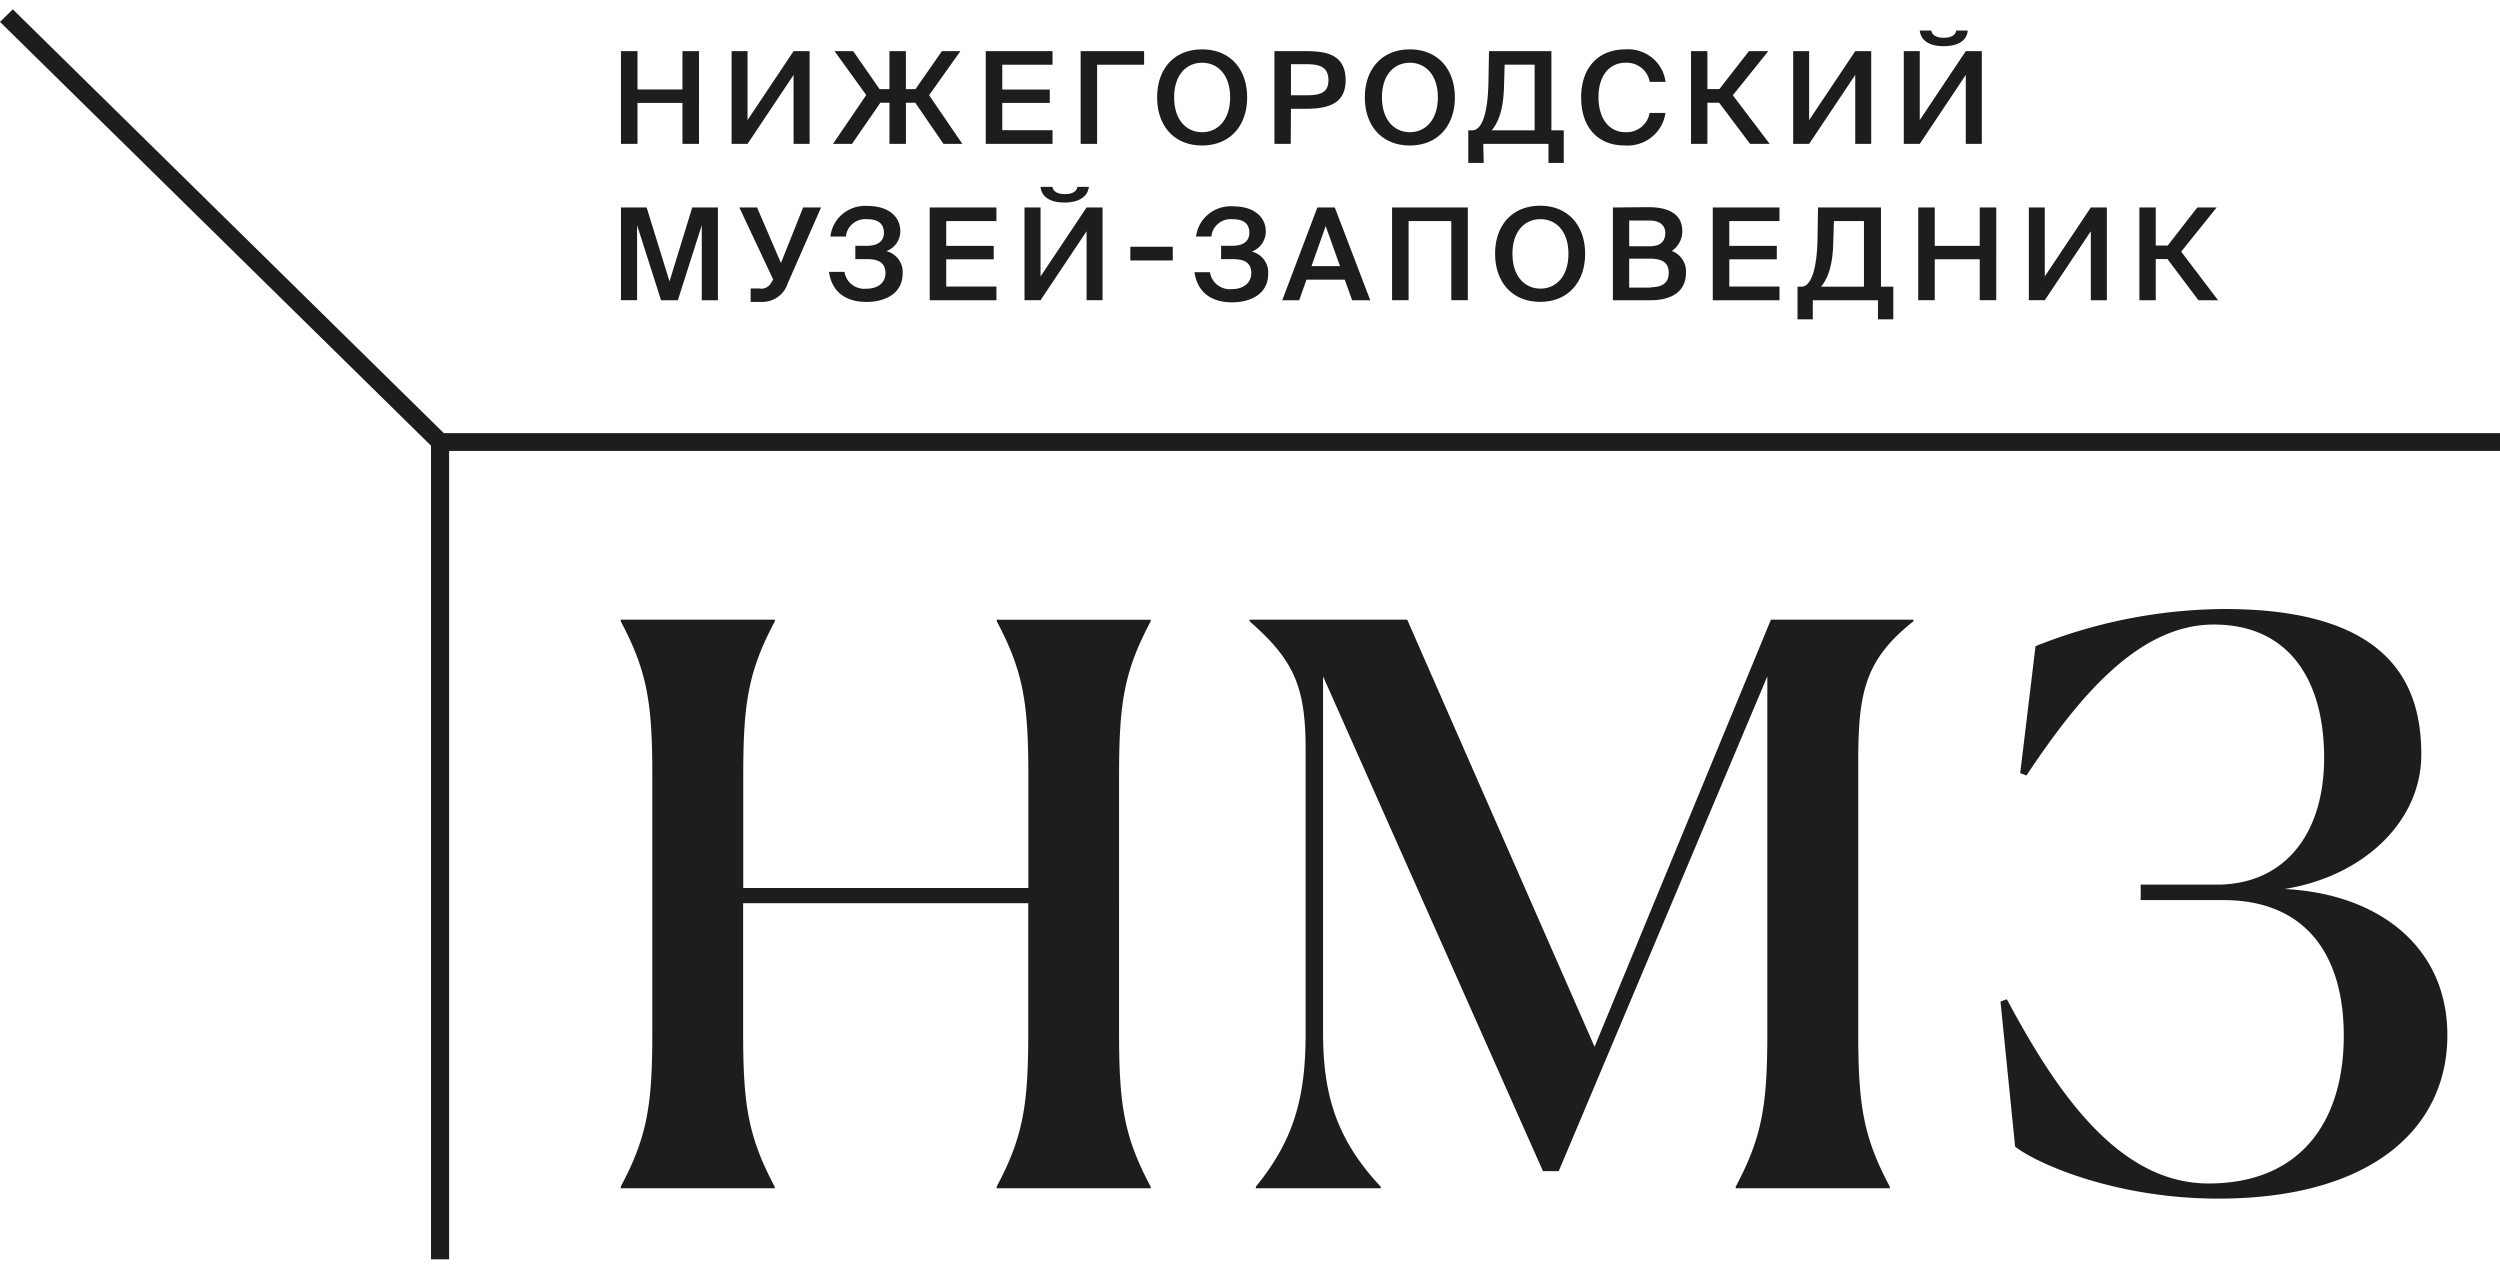 <svg width="134" height="68" fill="none" xmlns="http://www.w3.org/2000/svg"><g clip-path="url(#clip0_382_111)" fill="#1D1D1B"><path d="M34.17 5.519h2.41v2.194h.887V2.74h-.887v2.057h-2.41V2.74h-.886v4.972h.886V5.519zm8.366-1.503v3.697h.86V2.74h-.86l-2.467 3.697V2.74h-.856v4.972h.856l2.467-3.697zm3.13 3.697l1.524-2.207h.485v2.207h.882V5.506h.502l1.51 2.207h1.014L49.8 5.103l1.677-2.362h-.991l-1.415 2.035h-.515V2.741h-.882v2.035h-.528l-1.415-2.035h-1l1.699 2.353-1.782 2.619h1.017zm10.75-.734h-2.694v-1.46h2.546v-.721h-2.546V3.47h2.694v-.73h-3.58v4.972h3.58v-.734zm2.389-3.509h2.519v-.729h-3.401v4.972h.882V3.47zm5.628 4.328c1.484 0 2.414-1.051 2.414-2.575 0-1.525-.917-2.576-2.414-2.576-1.498 0-2.41 1.039-2.41 2.576 0 1.537.925 2.575 2.41 2.575zm0-4.434c.838 0 1.502.648 1.502 1.854 0 1.207-.664 1.868-1.502 1.868-.839 0-1.498-.653-1.498-1.868s.664-1.854 1.498-1.854zm4.763 2.468h.795c1.192 0 2.135-.27 2.135-1.528 0-1.391-1.04-1.563-2.148-1.563H68.31v4.972h.873l.013-1.88zm0-2.391h.782c.62 0 1.227.069 1.227.859 0 .712-.516.807-1.184.807h-.825V3.44zm6.374 4.357c1.485 0 2.411-1.051 2.411-2.575 0-1.525-.926-2.576-2.41-2.576-1.485 0-2.415 1.039-2.415 2.576 0 1.537.93 2.575 2.415 2.575zm0-4.434c.835 0 1.499.648 1.499 1.854 0 1.207-.664 1.868-1.498 1.868s-1.498-.653-1.498-1.868.66-1.854 1.498-1.854zm3.935 4.349h3.493v1.021h.82V6.987h-.663V2.741h-3.344l-.031 1.644c-.026 1.649-.332 2.602-.873 2.602H78.7v1.747h.826l-.022-1.021zm1.109-3.053l.035-1.193h1.607v3.52h-2.301c.358-.43.624-1.086.659-2.327zm6.471 3.138a2.08 2.08 0 001.442-.447c.405-.324.67-.787.74-1.296h-.85c-.05.301-.212.573-.454.763-.242.19-.547.286-.856.268-.808 0-1.428-.674-1.428-1.88 0-1.207.633-1.842 1.436-1.842.309-.018.613.076.855.266s.404.46.455.76h.847a1.979 1.979 0 00-.72-1.294 2.045 2.045 0 00-1.428-.45c-1.471 0-2.375.997-2.375 2.577s.873 2.575 2.336 2.575zm4.431-2.292h.63l1.658 2.207h1.053l-1.978-2.606 1.903-2.366h-1.039l-1.585 2.035h-.642V2.741h-.877v4.972h.877V5.506zm7.925-1.49v3.697h.856V2.74h-.856L96.97 6.438V2.74h-.856v4.972h.856l2.471-3.697zm4.742-1.541c.786 0 1.24-.309 1.288-.837h-.62c-.026.24-.266.386-.664.386-.397 0-.633-.146-.668-.386h-.62c.057.528.502.837 1.284.837zm1.183 1.541v3.697h.86V2.74h-.86l-2.467 3.697V2.74h-.856v4.972h.856l2.467-3.697zM34.148 12.07l1.284 4.023h.9l1.283-4.023v4.023h.865V11.12h-1.376l-1.218 3.963-1.227-3.963h-1.375v4.972h.864V12.07zm6.589 3.392h-.502v.721h.568c.312.01.62-.08.875-.257a1.41 1.41 0 00.54-.726l1.79-4.079h-.961l-1.188 2.976-1.28-2.976h-.95l1.815 3.864-.126.198a.595.595 0 01-.58.287m5.706.005a1.088 1.088 0 01-.775-.217 1.052 1.052 0 01-.404-.685h-.83c.131.97.786 1.61 2.009 1.61 1.017 0 1.938-.46 1.938-1.524a1.14 1.14 0 00-.217-.754 1.175 1.175 0 00-.656-.444c.222-.082.413-.23.546-.423.134-.193.204-.421.2-.654 0-.829-.71-1.344-1.724-1.344a1.895 1.895 0 00-1.351.414 1.833 1.833 0 00-.67 1.226h.83a1.017 1.017 0 01.383-.705 1.055 1.055 0 01.782-.223c.559 0 .873.237.873.726 0 .49-.384.696-.904.696h-.628v.717h.655c.69 0 .96.274.96.75 0 .477-.354.834-1.03.834m6.977-3.624v-.73h-3.576v4.972h3.576v-.734h-2.69v-1.46h2.546v-.721h-2.546V11.85h2.69zm5.689 4.242V11.12h-.856l-2.467 3.697V11.12h-.86v4.972h.86l2.467-3.697v3.697h.856zm-3.323-6.075c.053.528.502.838 1.28.838.777 0 1.244-.31 1.31-.838h-.62c-.031.24-.267.387-.664.387s-.633-.146-.668-.387h-.638zm7.086 3.207h-2.274v.735h2.275v-.735zm1.24-.545h.83a1.014 1.014 0 01.382-.705 1.05 1.05 0 01.78-.223c.559 0 .873.232.873.726s-.384.696-.908.696h-.607v.717h.655c.69 0 .965.274.965.747 0 .472-.358.858-1.035.858a1.087 1.087 0 01-.776-.218 1.052 1.052 0 01-.403-.688h-.83c.136.975.79 1.615 2.01 1.615 1.016 0 1.938-.46 1.938-1.524a1.14 1.14 0 00-.217-.754 1.175 1.175 0 00-.657-.444 1.146 1.146 0 00.747-1.078c0-.829-.712-1.344-1.72-1.344a1.895 1.895 0 00-1.351.415 1.833 1.833 0 00-.67 1.225m6.504-1.58l-1.881 4.972h.908l.389-1.103h2.052l.397 1.103h.97l-1.9-4.972h-.934zm-.314 3.143l.76-2.147.769 2.147h-1.529zm8.379 1.829V11.12h-4.06v4.972h.886V11.85h2.288v4.242h.886zm1.463-2.49c0 1.528.926 2.576 2.415 2.576 1.489 0 2.41-1.052 2.41-2.576s-.926-2.576-2.41-2.576c-1.485 0-2.415 1.035-2.415 2.576zm3.93 0c0 1.215-.664 1.867-1.498 1.867s-1.502-.652-1.502-1.867c0-1.215.664-1.855 1.502-1.855s1.498.649 1.498 1.855zm2.384-2.482v4.972h2.026c1.034 0 1.89-.404 1.89-1.473a1.153 1.153 0 00-.184-.706 1.184 1.184 0 00-.575-.461 1.31 1.31 0 00.414-.462c.098-.185.15-.39.149-.599 0-1.022-.9-1.288-1.817-1.288l-1.903.017zm2.06 4.294h-1.187v-1.55h1.126c.677 0 .992.24.992.755 0 .516-.306.773-.944.773m.76-2.906c0 .493-.31.712-.834.712h-1.1v-1.378h1.1c.502 0 .834.228.834.666zm6.121-.636v-.73h-3.575v4.972h3.576v-.734h-2.69v-1.46h2.546v-.721H92.69V11.85h2.69zm2.066-.73l-.026 1.649c-.03 1.644-.337 2.597-.874 2.597h-.2v1.748h.82v-1.022h3.493v1.022h.821v-1.748h-.659v-4.246h-3.375zm2.462 4.246h-2.3c.353-.429.62-1.086.654-2.327l.035-1.189h1.611v3.516zm7.091.726V11.12h-.886v2.057h-2.41V11.12h-.887v4.972h.887v-2.194h2.41v2.194h.886zm5.069-3.697v3.697h.86V11.12h-.86l-2.467 3.697V11.12h-.855v4.972h.855l2.467-3.697zm3.48 1.49h.629l1.659 2.207h1.052l-1.977-2.606 1.903-2.366h-1.039l-1.585 2.04h-.642v-2.04h-.877v4.972h.877v-2.207z"/><path d="M23.787 23.215L.686.5 0 1.174l23.102 22.715V67.5h.97V24.169H134v-.954H23.787z"/><path d="M53.425 33.3c1.441 2.705 1.694 4.414 1.694 8.286v6.01H39.838v-6.01c0-3.864.257-5.581 1.694-8.286v-.086H33.27v.086c1.44 2.705 1.694 4.414 1.694 8.286v13.738c0 3.864-.253 5.582-1.694 8.282v.086h8.256v-.082c-1.436-2.704-1.694-4.413-1.694-8.281v-6.917h15.282v6.912c0 3.864-.253 5.582-1.694 8.282v.086h8.257v-.082c-1.441-2.704-1.695-4.413-1.695-8.281V41.59c0-3.864.254-5.58 1.695-8.286v-.085h-8.253v.081zM85.47 56.11L75.426 33.214h-8.449v.086c2.327 2.04 3.004 3.435 3.004 6.826v15.28c0 3.435-.633 5.706-2.668 8.2v.086h6.694v-.082c-2.288-2.455-3.091-4.787-3.091-8.243V36.254l11.788 26.52h.843l11.182-26.52v19.07c0 3.864-.258 5.582-1.694 8.282v.086h8.261v-.082c-1.441-2.704-1.694-4.413-1.694-8.281V40.792c0-3.705.38-5.453 2.96-7.492v-.086h-7.64L85.468 56.11zm36.89-8.445c4.344-.665 7.422-3.653 7.422-7.22 0-3.487-1.393-7.802-10.549-7.802a27.65 27.65 0 00-10.129 1.992l-.821 6.805.336.125c2.786-4.19 5.995-8.089 10.042-8.089 4.048 0 5.912 3.005 5.912 7.136 0 4.233-2.24 6.804-5.741 6.804h-4.091v.829h4.427c4.392 0 6.458 2.906 6.458 7.264 0 4.52-2.236 7.925-7.257 7.925-4.938 0-8.27-5.152-10.802-9.874l-.341.124.786 7.78c1.31.996 5.528 2.782 10.885 2.782 8.274 0 12.282-3.817 12.282-8.754 0-4.856-3.842-7.638-8.819-7.844"/></g><defs><clipPath id="clip0_382_111"><path fill="#fff" transform="translate(0 .5)" d="M0 0h134v67H0z"/></clipPath></defs></svg>